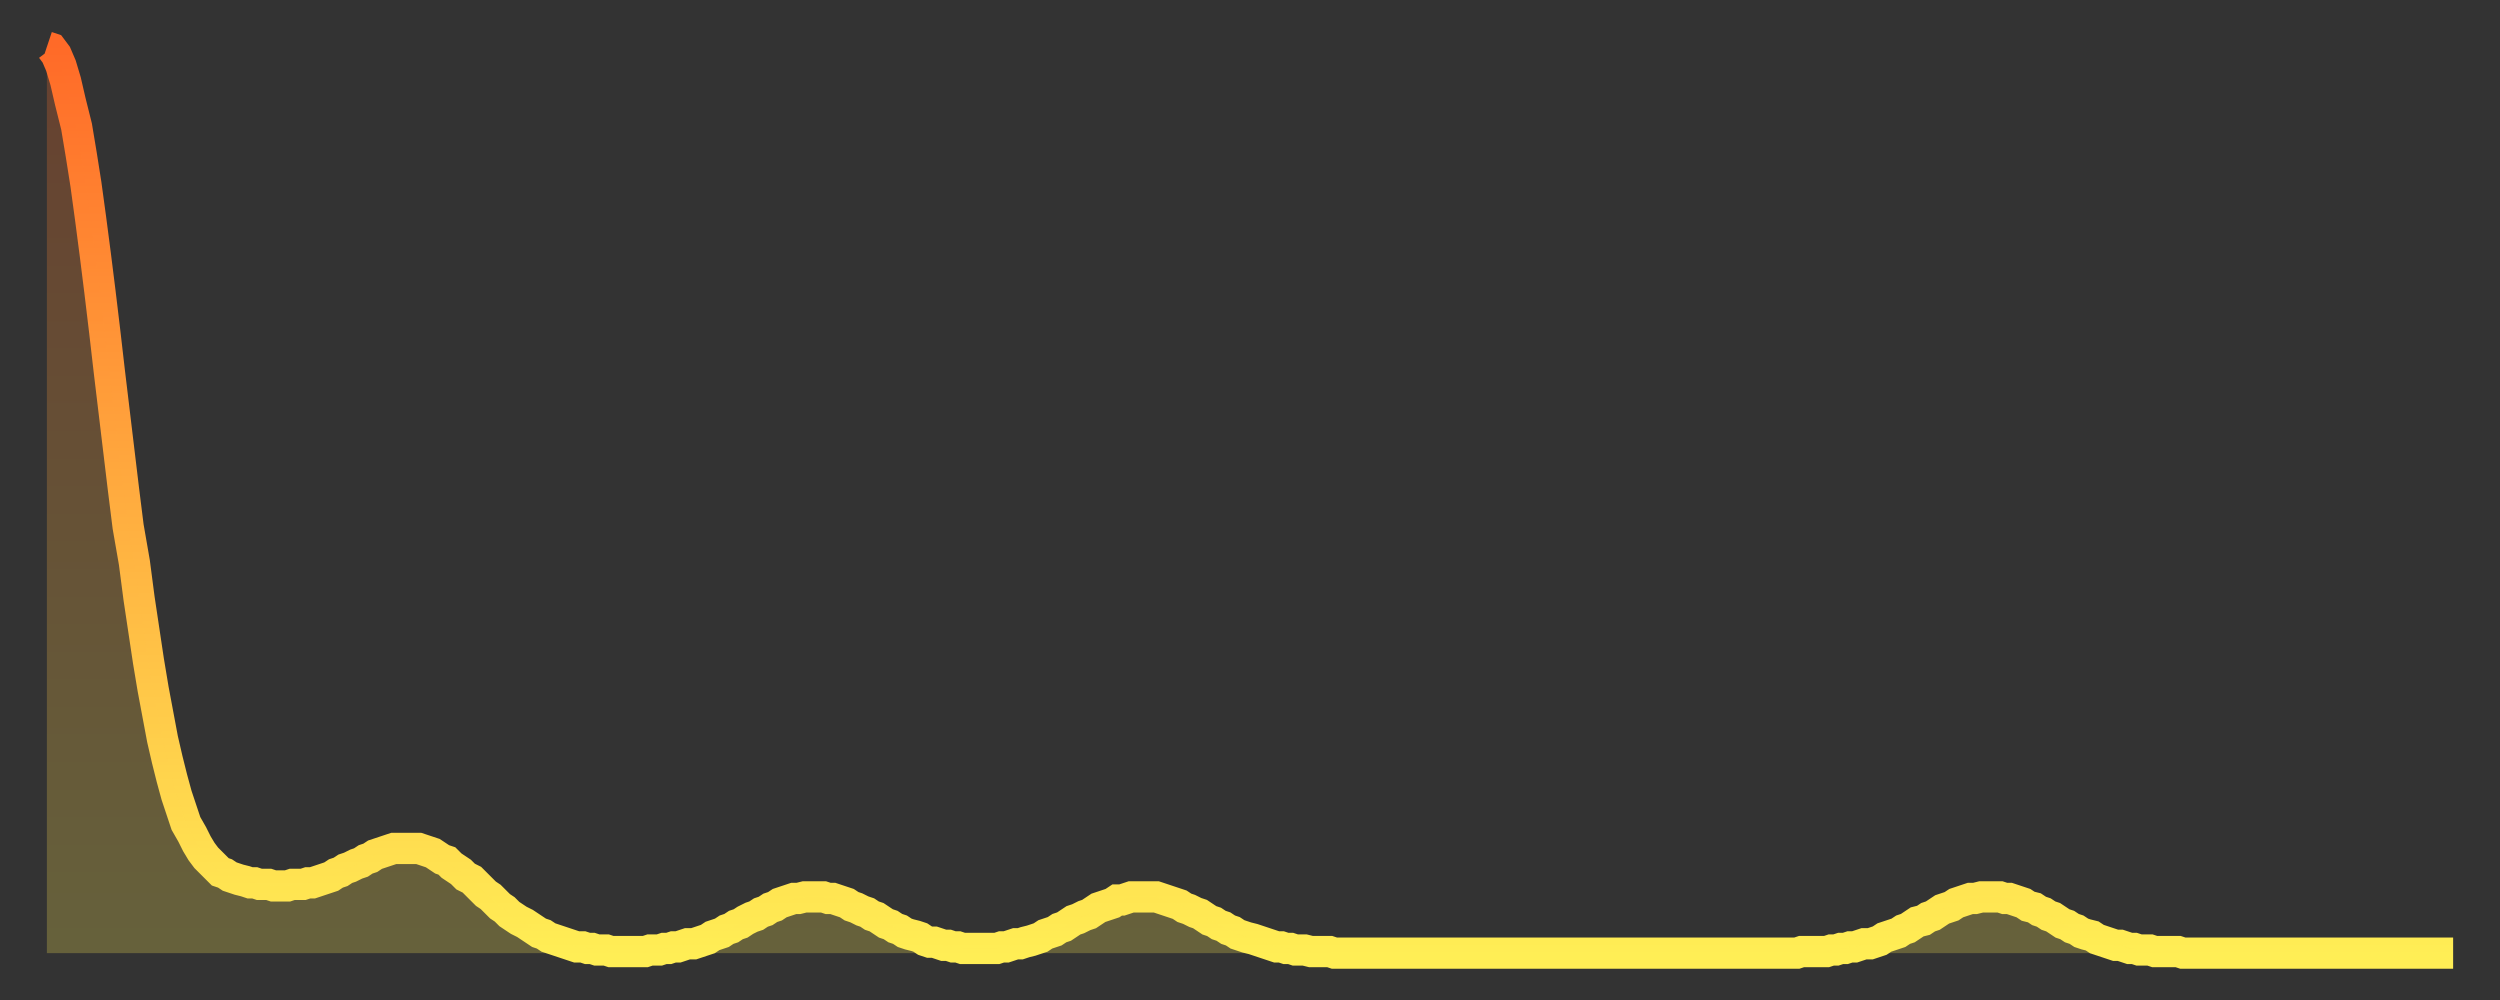 <?xml version="1.0" encoding="utf-8" ?>
<svg baseProfile="full" height="64" version="1.1" width="160" xmlns="http://www.w3.org/2000/svg" xmlns:ev="http://www.w3.org/2001/xml-events" xmlns:xlink="http://www.w3.org/1999/xlink"><rect width="100%" height="100%" fill="#333333" stroke="none"/><defs><linearGradient id="id160730" x1="0" x2="0" y1="0" y2="1"><stop offset="0%" stop-color="#ff6a28" /><stop offset="50%" stop-color="#ffac3f" /><stop offset="100%" stop-color="#ffee55" /></linearGradient></defs><g transform="translate(3,3)"><g><path d="M 0.0 0.0 0.3 0.1 0.6 0.5 0.9 1.2 1.2 2.2 1.5 3.5 1.9 5.1 2.2 6.9 2.5 8.8 2.8 11.0 3.1 13.3 3.4 15.7 3.7 18.2 4.0 20.8 4.3 23.3 4.6 25.8 4.9 28.3 5.2 30.7 5.6 33.0 5.9 35.3 6.2 37.3 6.5 39.3 6.8 41.1 7.1 42.7 7.4 44.3 7.7 45.6 8.0 46.8 8.3 47.9 8.6 48.8 8.9 49.7 9.3 50.4 9.6 51.0 9.9 51.5 10.2 51.9 10.5 52.2 10.8 52.5 11.1 52.8 11.4 52.9 11.7 53.1 12.0 53.2 12.3 53.3 12.7 53.4 13.0 53.5 13.3 53.5 13.6 53.6 13.9 53.6 14.2 53.6 14.5 53.7 14.8 53.7 15.1 53.7 15.4 53.7 15.7 53.6 16.0 53.6 16.4 53.6 16.7 53.5 17.0 53.5 17.3 53.4 17.6 53.3 17.9 53.2 18.2 53.1 18.5 52.9 18.8 52.8 19.1 52.6 19.4 52.5 19.8 52.3 20.1 52.2 20.4 52.0 20.7 51.9 21.0 51.7 21.3 51.6 21.6 51.5 21.9 51.4 22.2 51.3 22.5 51.3 22.8 51.3 23.1 51.3 23.5 51.3 23.8 51.3 24.1 51.4 24.4 51.5 24.7 51.6 25.0 51.8 25.3 52.0 25.6 52.1 25.9 52.4 26.2 52.6 26.5 52.8 26.8 53.1 27.2 53.3 27.5 53.6 27.8 53.9 28.1 54.2 28.4 54.4 28.7 54.7 29.0 55.0 29.3 55.2 29.6 55.5 29.9 55.7 30.2 55.9 30.6 56.1 30.9 56.3 31.2 56.5 31.5 56.7 31.8 56.8 32.1 57.0 32.4 57.1 32.7 57.2 33.0 57.3 33.3 57.4 33.6 57.5 33.9 57.6 34.3 57.6 34.6 57.7 34.9 57.7 35.2 57.8 35.5 57.8 35.8 57.8 36.1 57.9 36.4 57.9 36.7 57.9 37.0 57.9 37.3 57.9 37.7 57.9 38.0 57.9 38.3 57.9 38.6 57.8 38.9 57.8 39.2 57.8 39.5 57.7 39.8 57.7 40.1 57.6 40.4 57.6 40.7 57.5 41.0 57.4 41.4 57.4 41.7 57.3 42.0 57.2 42.3 57.1 42.6 56.9 42.9 56.8 43.2 56.7 43.5 56.5 43.8 56.4 44.1 56.2 44.4 56.1 44.7 55.9 45.1 55.7 45.4 55.6 45.7 55.4 46.0 55.3 46.3 55.1 46.6 55.0 46.9 54.8 47.2 54.7 47.5 54.6 47.8 54.5 48.1 54.5 48.5 54.4 48.8 54.4 49.1 54.4 49.4 54.4 49.7 54.4 50.0 54.5 50.3 54.5 50.6 54.6 50.9 54.7 51.2 54.8 51.5 55.0 51.8 55.1 52.2 55.3 52.5 55.4 52.8 55.6 53.1 55.7 53.4 55.9 53.7 56.1 54.0 56.2 54.3 56.4 54.6 56.5 54.9 56.7 55.2 56.8 55.6 56.9 55.9 57.0 56.2 57.2 56.5 57.3 56.8 57.3 57.1 57.4 57.4 57.5 57.7 57.5 58.0 57.6 58.3 57.6 58.6 57.7 58.9 57.7 59.3 57.7 59.6 57.7 59.9 57.7 60.2 57.7 60.5 57.7 60.8 57.7 61.1 57.6 61.4 57.6 61.7 57.5 62.0 57.4 62.3 57.4 62.6 57.3 63.0 57.2 63.3 57.1 63.6 57.0 63.9 56.8 64.2 56.7 64.5 56.6 64.8 56.4 65.1 56.3 65.4 56.1 65.7 55.9 66.0 55.8 66.4 55.6 66.7 55.5 67.0 55.3 67.3 55.1 67.6 55.0 67.9 54.9 68.2 54.8 68.5 54.6 68.8 54.6 69.1 54.5 69.4 54.4 69.7 54.4 70.1 54.4 70.4 54.4 70.7 54.4 71.0 54.4 71.3 54.5 71.6 54.6 71.9 54.7 72.2 54.8 72.5 54.9 72.8 55.1 73.1 55.2 73.5 55.4 73.8 55.5 74.1 55.7 74.4 55.9 74.7 56.0 75.0 56.2 75.3 56.3 75.6 56.5 75.9 56.6 76.2 56.8 76.5 56.9 76.8 57.0 77.2 57.1 77.5 57.2 77.8 57.3 78.1 57.4 78.4 57.5 78.7 57.6 79.0 57.6 79.3 57.7 79.6 57.7 79.9 57.8 80.2 57.8 80.5 57.8 80.9 57.9 81.2 57.9 81.5 57.9 81.8 57.9 82.1 57.9 82.4 58.0 82.7 58.0 83.0 58.0 83.3 58.0 83.6 58.0 83.9 58.0 84.3 58.0 84.6 58.0 84.9 58.0 85.2 58.0 85.5 58.0 85.8 58.0 86.1 58.0 86.4 58.0 86.7 58.0 87.0 58.0 87.3 58.0 87.6 58.0 88.0 58.0 88.3 58.0 88.6 58.0 88.9 58.0 89.2 58.0 89.5 58.0 89.8 58.0 90.1 58.0 90.4 58.0 90.7 58.0 91.0 58.0 91.4 58.0 91.7 58.0 92.0 58.0 92.3 58.0 92.6 58.0 92.9 58.0 93.2 58.0 93.5 58.0 93.8 58.0 94.1 58.0 94.4 58.0 94.7 58.0 95.1 58.0 95.4 58.0 95.7 58.0 96.0 58.0 96.3 58.0 96.6 58.0 96.9 58.0 97.2 58.0 97.5 58.0 97.8 58.0 98.1 58.0 98.4 58.0 98.8 58.0 99.1 58.0 99.4 58.0 99.7 58.0 100.0 58.0 100.3 58.0 100.6 58.0 100.9 58.0 101.2 58.0 101.5 58.0 101.8 58.0 102.2 58.0 102.5 58.0 102.8 58.0 103.1 58.0 103.4 58.0 103.7 58.0 104.0 58.0 104.3 58.0 104.6 58.0 104.9 58.0 105.2 58.0 105.5 58.0 105.9 58.0 106.2 58.0 106.5 58.0 106.8 58.0 107.1 58.0 107.4 58.0 107.7 58.0 108.0 58.0 108.3 58.0 108.6 58.0 108.9 58.0 109.3 58.0 109.6 58.0 109.9 58.0 110.2 58.0 110.5 58.0 110.8 58.0 111.1 58.0 111.4 58.0 111.7 58.0 112.0 58.0 112.3 57.9 112.6 57.9 113.0 57.9 113.3 57.9 113.6 57.9 113.9 57.9 114.2 57.8 114.5 57.8 114.8 57.7 115.1 57.7 115.4 57.6 115.7 57.6 116.0 57.5 116.3 57.4 116.7 57.4 117.0 57.3 117.3 57.2 117.6 57.0 117.9 56.9 118.2 56.8 118.5 56.7 118.8 56.5 119.1 56.4 119.4 56.2 119.7 56.0 120.1 55.9 120.4 55.7 120.7 55.6 121.0 55.4 121.3 55.2 121.6 55.1 121.9 55.0 122.2 54.8 122.5 54.7 122.8 54.6 123.1 54.5 123.4 54.5 123.8 54.4 124.1 54.4 124.4 54.4 124.7 54.4 125.0 54.4 125.3 54.5 125.6 54.5 125.9 54.6 126.2 54.7 126.5 54.8 126.8 55.0 127.2 55.1 127.5 55.3 127.8 55.4 128.1 55.6 128.4 55.7 128.7 55.9 129.0 56.1 129.3 56.2 129.6 56.4 129.9 56.5 130.2 56.7 130.5 56.8 130.9 56.9 131.2 57.1 131.5 57.2 131.8 57.3 132.1 57.4 132.4 57.5 132.7 57.5 133.0 57.6 133.3 57.7 133.6 57.7 133.9 57.8 134.2 57.8 134.6 57.8 134.9 57.9 135.2 57.9 135.5 57.9 135.8 57.9 136.1 57.9 136.4 57.9 136.7 58.0 137.0 58.0 137.3 58.0 137.6 58.0 138.0 58.0 138.3 58.0 138.6 58.0 138.9 58.0 139.2 58.0 139.5 58.0 139.8 58.0 140.1 58.0 140.4 58.0 140.7 58.0 141.0 58.0 141.3 58.0 141.7 58.0 142.0 58.0 142.3 58.0 142.6 58.0 142.9 58.0 143.2 58.0 143.5 58.0 143.8 58.0 144.1 58.0 144.4 58.0 144.7 58.0 145.1 58.0 145.4 58.0 145.7 58.0 146.0 58.0 146.3 58.0 146.6 58.0 146.9 58.0 147.2 58.0 147.5 58.0 147.8 58.0 148.1 58.0 148.4 58.0 148.8 58.0 149.1 58.0 149.4 58.0 149.7 58.0 150.0 58.0 150.3 58.0 150.6 58.0 150.9 58.0 151.2 58.0 151.5 58.0 151.8 58.0 152.1 58.0 152.5 58.0 152.8 58.0 153.1 58.0 153.4 58.0 153.7 58.0 154.0 58.0" fill="none" id="graph-curve" opacity="1" stroke="url(#id160730)" stroke-width="2" /><path d="M 0 58 L 0.0 0.0 0.3 0.1 0.6 0.5 0.9 1.2 1.2 2.2 1.5 3.5 1.9 5.1 2.2 6.9 2.5 8.8 2.8 11.0 3.1 13.3 3.4 15.7 3.7 18.2 4.0 20.8 4.3 23.3 4.6 25.8 4.9 28.3 5.2 30.7 5.6 33.0 5.9 35.3 6.2 37.3 6.5 39.3 6.8 41.1 7.1 42.7 7.4 44.3 7.7 45.6 8.0 46.8 8.3 47.9 8.6 48.8 8.9 49.7 9.3 50.4 9.6 51.0 9.9 51.5 10.2 51.9 10.5 52.2 10.8 52.5 11.1 52.8 11.4 52.9 11.7 53.1 12.0 53.2 12.3 53.3 12.7 53.4 13.0 53.5 13.3 53.5 13.6 53.6 13.9 53.6 14.2 53.6 14.5 53.7 14.8 53.7 15.1 53.7 15.4 53.7 15.7 53.6 16.0 53.6 16.4 53.6 16.7 53.5 17.0 53.5 17.3 53.4 17.6 53.3 17.9 53.2 18.2 53.1 18.5 52.9 18.8 52.8 19.1 52.6 19.4 52.5 19.8 52.3 20.1 52.2 20.4 52.0 20.7 51.9 21.0 51.7 21.3 51.6 21.6 51.5 21.9 51.4 22.2 51.3 22.5 51.3 22.8 51.3 23.1 51.3 23.5 51.3 23.8 51.3 24.1 51.4 24.4 51.5 24.7 51.6 25.0 51.8 25.3 52.0 25.6 52.1 25.9 52.4 26.2 52.6 26.5 52.8 26.8 53.1 27.2 53.3 27.5 53.6 27.8 53.9 28.1 54.2 28.4 54.4 28.7 54.7 29.0 55.0 29.3 55.2 29.6 55.5 29.9 55.7 30.2 55.9 30.6 56.1 30.9 56.3 31.2 56.5 31.5 56.7 31.8 56.8 32.1 57.0 32.4 57.1 32.7 57.2 33.0 57.3 33.3 57.4 33.6 57.5 33.9 57.6 34.3 57.6 34.6 57.7 34.9 57.7 35.2 57.8 35.5 57.8 35.8 57.8 36.1 57.9 36.4 57.9 36.7 57.9 37.0 57.9 37.3 57.9 37.7 57.9 38.0 57.9 38.3 57.9 38.6 57.8 38.9 57.8 39.2 57.8 39.5 57.7 39.8 57.7 40.1 57.6 40.4 57.6 40.7 57.5 41.0 57.4 41.4 57.4 41.7 57.3 42.0 57.2 42.3 57.1 42.6 56.9 42.9 56.8 43.2 56.7 43.5 56.5 43.8 56.4 44.1 56.2 44.4 56.1 44.7 55.9 45.1 55.7 45.4 55.6 45.7 55.4 46.0 55.3 46.3 55.1 46.6 55.0 46.9 54.8 47.2 54.7 47.5 54.6 47.8 54.5 48.1 54.5 48.5 54.4 48.8 54.4 49.1 54.4 49.4 54.4 49.7 54.4 50.0 54.5 50.3 54.5 50.6 54.6 50.9 54.7 51.2 54.8 51.5 55.0 51.8 55.1 52.2 55.3 52.5 55.4 52.8 55.6 53.1 55.7 53.4 55.9 53.7 56.1 54.0 56.2 54.3 56.4 54.6 56.5 54.9 56.7 55.2 56.8 55.6 56.9 55.9 57.0 56.2 57.2 56.5 57.3 56.8 57.3 57.1 57.4 57.4 57.5 57.7 57.5 58.0 57.6 58.3 57.6 58.6 57.7 58.9 57.7 59.3 57.7 59.6 57.7 59.9 57.7 60.2 57.7 60.5 57.7 60.8 57.7 61.1 57.6 61.4 57.6 61.7 57.5 62.0 57.4 62.3 57.4 62.6 57.3 63.0 57.2 63.3 57.1 63.6 57.0 63.9 56.8 64.2 56.7 64.5 56.6 64.8 56.4 65.1 56.3 65.4 56.1 65.7 55.9 66.0 55.8 66.4 55.6 66.7 55.5 67.0 55.3 67.3 55.1 67.6 55.0 67.9 54.9 68.2 54.8 68.5 54.6 68.8 54.6 69.1 54.5 69.4 54.4 69.7 54.4 70.1 54.4 70.4 54.4 70.7 54.4 71.0 54.4 71.3 54.5 71.6 54.6 71.9 54.7 72.2 54.8 72.5 54.9 72.8 55.1 73.1 55.2 73.5 55.4 73.8 55.5 74.1 55.7 74.4 55.9 74.7 56.0 75.0 56.2 75.3 56.3 75.6 56.5 75.9 56.6 76.2 56.8 76.5 56.9 76.8 57.0 77.2 57.1 77.5 57.2 77.8 57.3 78.1 57.4 78.4 57.5 78.7 57.6 79.0 57.6 79.3 57.7 79.6 57.7 79.9 57.8 80.2 57.8 80.5 57.8 80.9 57.9 81.2 57.9 81.5 57.9 81.8 57.9 82.1 57.9 82.4 58.0 82.7 58.0 83.0 58.0 83.3 58.0 83.6 58.0 83.9 58.0 84.3 58.0 84.6 58.0 84.9 58.0 85.2 58.0 85.5 58.0 85.8 58.0 86.1 58.0 86.4 58.0 86.7 58.0 87.0 58.0 87.3 58.0 87.6 58.0 88.0 58.0 88.3 58.0 88.6 58.0 88.9 58.0 89.2 58.0 89.5 58.0 89.8 58.0 90.1 58.0 90.4 58.0 90.7 58.0 91.0 58.0 91.4 58.0 91.7 58.0 92.0 58.0 92.3 58.0 92.6 58.0 92.9 58.0 93.2 58.0 93.5 58.0 93.8 58.0 94.1 58.0 94.4 58.0 94.7 58.0 95.1 58.0 95.4 58.0 95.7 58.0 96.0 58.0 96.3 58.0 96.6 58.0 96.9 58.0 97.2 58.0 97.5 58.0 97.8 58.0 98.1 58.0 98.4 58.0 98.8 58.0 99.1 58.0 99.4 58.0 99.7 58.0 100.0 58.0 100.3 58.0 100.6 58.0 100.9 58.0 101.2 58.0 101.5 58.0 101.8 58.0 102.2 58.0 102.5 58.0 102.8 58.0 103.1 58.0 103.4 58.0 103.7 58.0 104.0 58.0 104.3 58.0 104.6 58.0 104.9 58.0 105.2 58.0 105.5 58.0 105.9 58.0 106.2 58.0 106.5 58.0 106.8 58.0 107.1 58.0 107.4 58.0 107.7 58.0 108.0 58.0 108.3 58.0 108.6 58.0 108.9 58.0 109.3 58.0 109.6 58.0 109.9 58.0 110.2 58.0 110.5 58.0 110.8 58.0 111.1 58.0 111.4 58.0 111.7 58.0 112.0 58.0 112.3 57.9 112.6 57.9 113.0 57.9 113.3 57.9 113.6 57.9 113.9 57.9 114.2 57.8 114.5 57.8 114.8 57.7 115.1 57.7 115.4 57.6 115.7 57.6 116.0 57.5 116.3 57.4 116.7 57.4 117.0 57.3 117.3 57.2 117.6 57.0 117.9 56.9 118.2 56.8 118.5 56.7 118.8 56.5 119.1 56.4 119.4 56.2 119.7 56.0 120.1 55.9 120.4 55.7 120.7 55.6 121.0 55.4 121.3 55.2 121.6 55.1 121.9 55.0 122.2 54.8 122.5 54.7 122.8 54.6 123.1 54.5 123.4 54.5 123.8 54.4 124.1 54.4 124.4 54.4 124.7 54.4 125.0 54.4 125.3 54.5 125.6 54.5 125.9 54.6 126.2 54.7 126.5 54.8 126.8 55.0 127.2 55.1 127.5 55.3 127.8 55.4 128.1 55.6 128.4 55.7 128.7 55.9 129.0 56.1 129.3 56.2 129.6 56.4 129.9 56.5 130.2 56.7 130.5 56.8 130.9 56.9 131.2 57.1 131.5 57.2 131.8 57.3 132.1 57.4 132.4 57.5 132.7 57.5 133.0 57.6 133.3 57.7 133.6 57.7 133.9 57.8 134.2 57.8 134.6 57.8 134.9 57.9 135.2 57.9 135.5 57.9 135.8 57.9 136.1 57.9 136.4 57.9 136.7 58.0 137.0 58.0 137.3 58.0 137.6 58.0 138.0 58.0 138.3 58.0 138.6 58.0 138.9 58.0 139.2 58.0 139.5 58.0 139.8 58.0 140.1 58.0 140.4 58.0 140.7 58.0 141.0 58.0 141.3 58.0 141.7 58.0 142.0 58.0 142.3 58.0 142.6 58.0 142.9 58.0 143.2 58.0 143.5 58.0 143.8 58.0 144.1 58.0 144.4 58.0 144.7 58.0 145.1 58.0 145.4 58.0 145.7 58.0 146.0 58.0 146.3 58.0 146.6 58.0 146.9 58.0 147.2 58.0 147.5 58.0 147.8 58.0 148.1 58.0 148.4 58.0 148.8 58.0 149.1 58.0 149.4 58.0 149.7 58.0 150.0 58.0 150.3 58.0 150.6 58.0 150.9 58.0 151.2 58.0 151.5 58.0 151.8 58.0 152.1 58.0 152.5 58.0 152.8 58.0 153.1 58.0 153.4 58.0 153.7 58.0 154.0 58.0 154 58" fill="url(#id160730)" fill-opacity=".25" id="graph-shadow" /></g></g></svg>